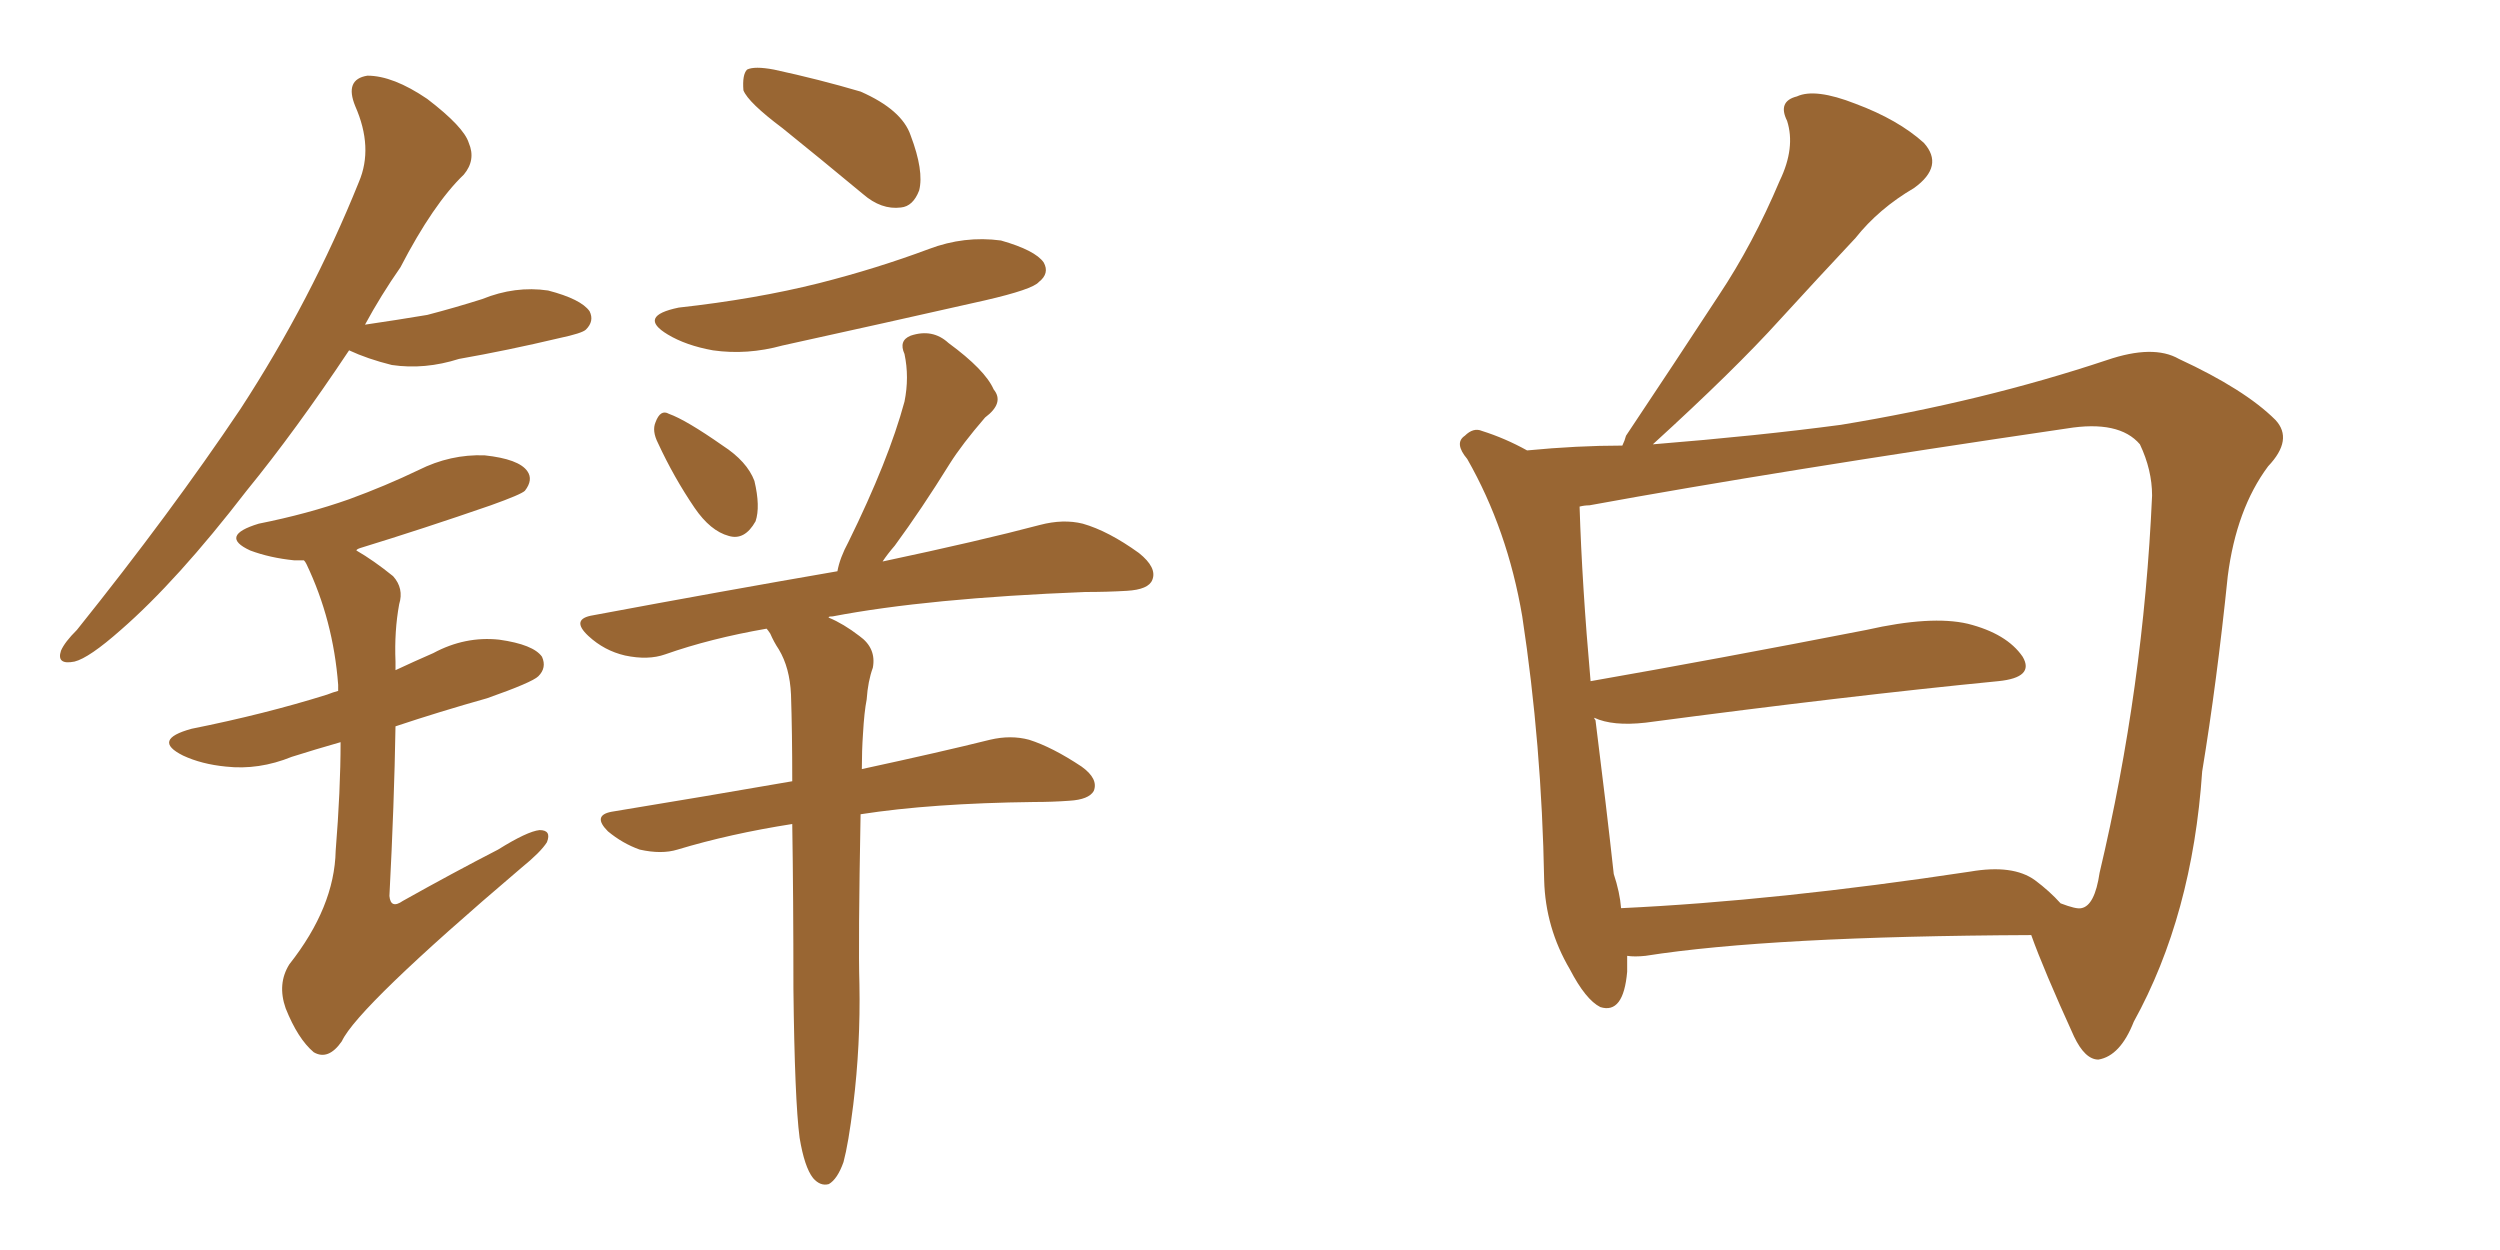 <svg xmlns="http://www.w3.org/2000/svg" xmlns:xlink="http://www.w3.org/1999/xlink" width="300" height="150"><path fill="#996633" padding="10" d="M41.89 42.04L41.89 42.04Q35.45 51.71 29.59 58.89L29.59 58.89Q21.24 69.73 14.50 75.59L14.50 75.59Q10.69 78.96 8.94 79.39L8.94 79.39Q6.74 79.83 7.32 78.08L7.32 78.08Q7.76 77.05 9.23 75.59L9.23 75.59Q20.51 61.52 28.86 49.07L28.86 49.07Q37.35 36.04 43.07 21.83L43.07 21.83Q44.82 17.72 42.63 12.74L42.63 12.74Q41.31 9.52 44.09 9.08L44.09 9.08Q47.17 9.08 51.27 11.87L51.27 11.87Q55.66 15.23 56.25 17.14L56.25 17.14Q57.13 19.19 55.66 20.95L55.66 20.95Q52.00 24.46 48.05 32.08L48.05 32.08Q45.70 35.45 43.80 38.96L43.80 38.96Q47.75 38.38 51.27 37.79L51.27 37.79Q54.64 36.91 57.86 35.89L57.86 35.89Q61.82 34.28 65.77 34.86L65.77 34.86Q69.73 35.89 70.75 37.35L70.75 37.35Q71.34 38.53 70.31 39.55L70.31 39.55Q69.87 39.99 67.09 40.58L67.09 40.58Q60.94 42.04 55.08 43.07L55.08 43.07Q50.98 44.38 47.02 43.80L47.02 43.80Q44.09 43.07 41.89 42.04ZM40.87 89.06L40.87 89.06Q37.79 89.94 35.01 90.82L35.01 90.82Q31.05 92.43 27.10 91.99L27.10 91.99Q24.17 91.70 21.97 90.67L21.97 90.67Q18.16 88.77 23.00 87.45L23.00 87.45Q31.79 85.69 39.26 83.35L39.26 83.35Q39.99 83.06 40.58 82.91L40.58 82.91Q40.58 82.32 40.58 82.18L40.58 82.18Q39.99 74.41 36.77 67.68L36.77 67.68Q36.62 67.38 36.47 67.24L36.47 67.24Q35.89 67.24 35.30 67.24L35.30 67.24Q32.37 66.94 30.03 66.06L30.03 66.06Q26.22 64.31 31.05 62.84L31.05 62.84Q36.91 61.67 41.89 59.91L41.89 59.91Q46.29 58.30 50.24 56.40L50.24 56.40Q54.05 54.49 58.15 54.64L58.15 54.64Q62.26 55.08 63.28 56.54L63.28 56.54Q64.01 57.57 62.99 58.89L62.99 58.89Q62.55 59.33 58.89 60.64L58.89 60.64Q50.83 63.43 43.21 65.77L43.21 65.77Q42.77 65.92 42.77 66.06L42.77 66.06Q44.82 67.24 47.17 69.14L47.17 69.14Q48.49 70.61 47.90 72.51L47.90 72.51Q47.31 75.73 47.46 79.39L47.46 79.39Q47.46 79.83 47.46 80.42L47.46 80.42Q49.66 79.39 52.00 78.37L52.00 78.37Q55.81 76.32 59.91 76.76L59.91 76.76Q64.01 77.34 65.04 78.81L65.04 78.81Q65.63 80.13 64.60 81.15L64.60 81.15Q63.87 81.88 58.45 83.79L58.45 83.79Q52.73 85.40 47.46 87.16L47.46 87.16Q47.31 96.39 46.73 107.52L46.73 107.52Q46.88 109.13 48.34 108.11L48.34 108.11Q54.35 104.74 59.77 101.95L59.77 101.95Q63.28 99.76 64.75 99.61L64.75 99.61Q66.21 99.61 65.63 101.07L65.63 101.07Q64.89 102.25 62.55 104.15L62.55 104.15Q42.92 120.85 41.02 124.95L41.02 124.95Q39.40 127.29 37.65 126.27L37.65 126.27Q35.74 124.66 34.28 121.00L34.28 121.00Q33.25 118.07 34.72 115.72L34.72 115.72Q40.14 108.84 40.28 102.10L40.28 102.10Q40.87 94.78 40.87 89.06ZM93.90 15.38L93.90 15.38Q89.79 12.30 89.21 10.84L89.21 10.84Q89.06 8.94 89.65 8.35L89.65 8.35Q90.53 7.91 92.87 8.35L92.87 8.35Q98.29 9.52 103.27 10.99L103.27 10.99Q108.25 13.18 109.28 16.26L109.28 16.26Q110.89 20.51 110.30 22.85L110.30 22.85Q109.57 24.76 108.11 24.90L108.11 24.90Q105.76 25.20 103.56 23.29L103.56 23.29Q98.44 19.04 93.90 15.38ZM81.45 36.91L81.45 36.91Q90.67 35.89 98.29 33.98L98.29 33.98Q105.18 32.23 111.47 29.88L111.47 29.88Q115.72 28.27 120.12 28.86L120.12 28.86Q124.22 30.03 125.24 31.49L125.24 31.49Q125.98 32.81 124.66 33.84L124.66 33.84Q123.93 34.72 118.21 36.04L118.21 36.04Q105.91 38.82 93.90 41.46L93.90 41.46Q89.65 42.63 85.55 42.04L85.55 42.04Q82.32 41.46 80.13 40.14L80.13 40.14Q76.46 37.94 81.45 36.91ZM78.96 53.17L78.96 53.17Q78.22 51.71 78.66 50.68L78.66 50.68Q79.25 49.07 80.27 49.66L80.27 49.66Q82.32 50.39 86.72 53.47L86.72 53.47Q89.65 55.37 90.53 57.71L90.53 57.71Q91.26 60.79 90.67 62.55L90.67 62.55Q89.36 64.89 87.45 64.31L87.45 64.31Q85.25 63.72 83.35 60.94L83.35 60.94Q80.86 57.28 78.96 53.17ZM95.95 136.52L95.95 136.52L95.95 136.52Q95.36 131.98 95.21 118.65L95.21 118.65Q95.21 107.67 95.07 98.88L95.07 98.88Q87.60 100.05 81.30 101.95L81.30 101.95Q79.39 102.54 76.76 101.95L76.76 101.95Q74.71 101.22 72.95 99.76L72.95 99.76Q71.04 97.85 73.39 97.41L73.39 97.41Q84.96 95.51 95.07 93.75L95.07 93.75Q95.07 87.89 94.92 83.35L94.92 83.35Q94.78 80.13 93.46 77.93L93.46 77.93Q92.87 77.05 92.43 76.03L92.43 76.03Q92.14 75.59 91.99 75.44L91.99 75.44Q85.25 76.61 79.83 78.52L79.83 78.52Q77.78 79.25 75 78.66L75 78.66Q72.51 78.08 70.61 76.32L70.61 76.32Q68.41 74.27 71.19 73.83L71.19 73.83Q86.87 70.90 100.49 68.55L100.49 68.55Q100.78 66.94 101.81 65.04L101.81 65.04Q106.64 55.22 108.54 48.19L108.54 48.19Q109.13 45.26 108.54 42.48L108.54 42.48Q107.81 40.87 109.28 40.28L109.28 40.28Q111.91 39.40 113.82 41.16L113.82 41.16Q118.21 44.38 119.24 46.73L119.24 46.73Q120.56 48.34 118.21 50.10L118.21 50.10Q115.43 53.32 113.96 55.66L113.96 55.66Q110.60 61.08 107.37 65.48L107.37 65.48Q106.49 66.50 105.91 67.38L105.91 67.38Q117.63 64.89 124.80 62.99L124.80 62.99Q127.59 62.26 129.93 62.84L129.93 62.84Q133.01 63.72 136.67 66.36L136.67 66.36Q138.87 68.12 138.28 69.58L138.28 69.58Q137.84 70.75 135.21 70.90L135.21 70.90Q132.86 71.04 130.22 71.04L130.22 71.04Q111.33 71.78 99.90 73.97L99.90 73.97Q99.32 73.97 99.46 74.12L99.46 74.12Q101.22 74.85 103.13 76.32L103.13 76.32Q105.18 77.78 104.74 80.13L104.74 80.13Q104.15 81.74 104.00 83.94L104.00 83.94Q103.71 85.40 103.56 88.04L103.56 88.04Q103.42 90.09 103.42 92.29L103.42 92.29Q112.94 90.23 118.80 88.77L118.80 88.77Q121.29 88.18 123.49 88.77L123.49 88.77Q126.27 89.65 129.79 91.99L129.79 91.99Q131.84 93.46 131.25 94.92L131.25 94.92Q130.66 95.95 128.32 96.09L128.32 96.09Q126.27 96.24 124.07 96.24L124.07 96.24Q111.77 96.39 103.27 97.71L103.27 97.71Q102.98 113.23 103.13 118.07L103.13 118.07Q103.27 125.39 102.39 132.57L102.39 132.57Q101.81 137.26 101.22 139.45L101.22 139.45Q100.49 141.50 99.46 142.09L99.46 142.09Q98.44 142.38 97.56 141.36L97.56 141.36Q96.53 140.04 95.95 136.52ZM195.26 114.70L195.26 114.70Q195.26 115.58 195.26 116.60L195.26 116.60Q194.82 121.73 192.04 120.85L192.04 120.85Q190.28 119.97 188.38 116.31L188.38 116.31Q185.45 111.33 185.30 105.62L185.30 105.62Q185.01 89.36 182.67 73.97L182.67 73.97Q180.91 63.57 176.07 55.08L176.07 55.08Q174.46 53.17 175.78 52.29L175.78 52.29Q176.81 51.27 177.83 51.71L177.83 51.71Q180.62 52.59 183.25 54.05L183.25 54.05Q189.26 53.47 194.68 53.47L194.68 53.47Q194.97 52.88 195.12 52.29L195.12 52.29Q200.98 43.51 206.25 35.45L206.25 35.45Q210.35 29.30 213.57 21.68L213.57 21.68Q215.48 17.72 214.45 14.50L214.45 14.50Q213.28 12.16 215.63 11.57L215.63 11.57Q217.82 10.55 222.66 12.45L222.66 12.45Q227.78 14.36 230.86 17.14L230.86 17.14Q233.35 19.92 229.69 22.56L229.69 22.56Q225.44 25.05 222.66 28.56L222.66 28.56Q218.12 33.40 213.57 38.38L213.57 38.38Q208.15 44.38 198.34 53.32L198.34 53.32Q211.08 52.29 220.90 50.98L220.90 50.98Q237.89 48.19 252.83 43.21L252.83 43.21Q258.40 41.31 261.47 43.07L261.47 43.07Q269.38 46.73 273.05 50.39L273.05 50.39Q275.24 52.73 272.17 55.96L272.17 55.96Q268.36 61.08 267.33 69.14L267.33 69.14Q266.02 81.88 264.26 92.58L264.26 92.58Q263.09 109.86 256.05 122.61L256.05 122.61Q254.44 126.71 251.81 127.15L251.81 127.15Q250.20 127.15 248.88 124.37L248.88 124.37Q245.21 116.31 243.75 112.21L243.75 112.21Q212.40 112.35 197.46 114.70L197.46 114.70Q196.14 114.84 195.26 114.70ZM244.19 105.62L244.19 105.62L244.19 105.62Q245.95 106.93 247.27 108.40L247.27 108.40Q249.17 109.13 249.76 108.98L249.76 108.98Q251.37 108.69 251.95 104.74L251.95 104.74Q257.23 82.47 258.25 59.47L258.25 59.47Q258.25 56.40 256.79 53.32L256.79 53.32Q254.30 50.39 248.00 51.42L248.00 51.42Q213.13 56.54 190.72 60.64L190.72 60.64Q190.14 60.64 189.55 60.79L189.55 60.79Q189.84 70.17 190.87 81.74L190.87 81.74Q205.96 79.10 223.97 75.59L223.97 75.59Q231.74 73.83 236.13 74.85L236.13 74.85Q240.82 76.03 242.72 78.81L242.72 78.81Q244.19 81.30 239.79 81.74L239.79 81.74Q221.78 83.50 197.46 86.72L197.46 86.72Q193.51 87.16 191.31 86.13L191.31 86.13Q191.31 86.28 191.46 86.43L191.46 86.43Q192.77 96.83 193.65 104.88L193.65 104.88Q194.38 107.08 194.53 108.98L194.53 108.98Q213.13 108.11 236.43 104.59L236.43 104.59Q241.55 103.71 244.19 105.62Z"/></svg>